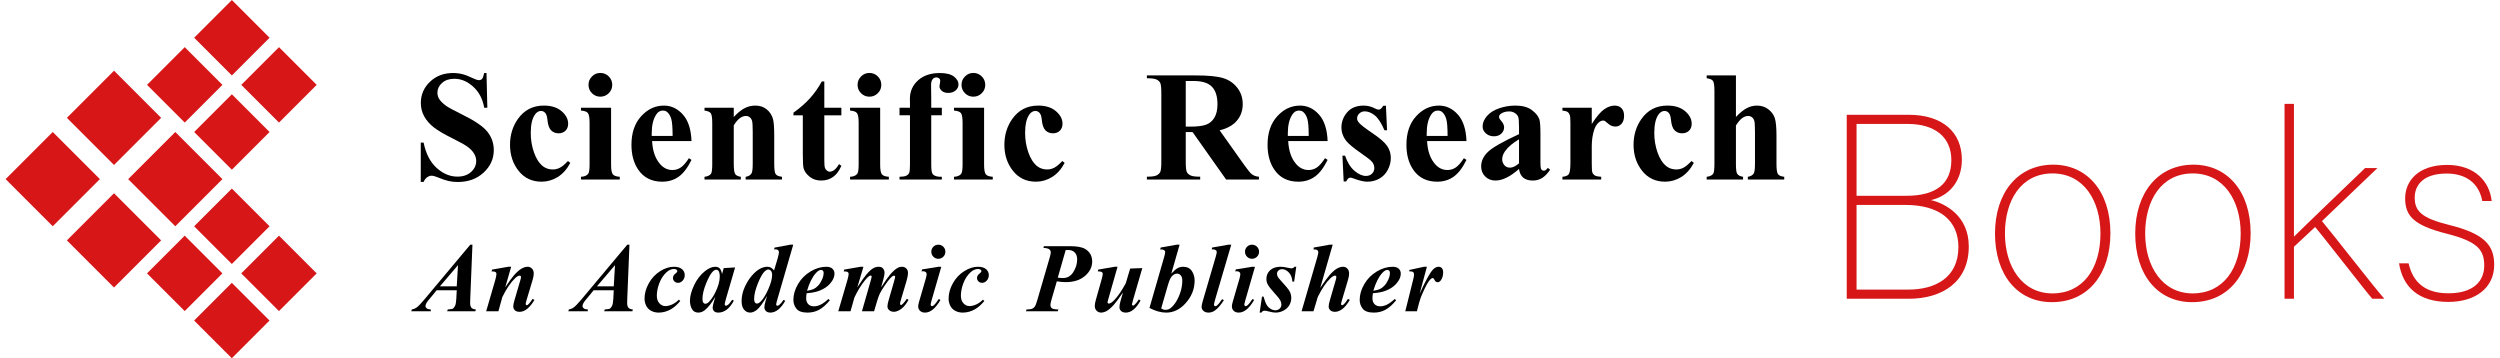 <?xml version="1.0" encoding="iso-8859-1"?>
<!-- Generator: Adobe Illustrator 23.0.0, SVG Export Plug-In . SVG Version: 6.00 Build 0)  -->
<svg version="1.1" id="&#x56FE;&#x5C42;_1" xmlns="http://www.w3.org/2000/svg" xmlns:xlink="http://www.w3.org/1999/xlink" x="0px"
	 y="0px" viewBox="0 0 763 109.337" style="enable-background:new 0 0 763 109.337;" xml:space="preserve">
<g>
	
		<rect x="5.932" y="44.496" transform="matrix(0.707 -0.707 0.707 0.707 -33.94 27.4)" style="fill-rule:evenodd;clip-rule:evenodd;fill:#D71618;" width="20.346" height="20.346"/>
	
		<rect x="24.634" y="25.794" transform="matrix(0.707 -0.707 0.707 0.707 -15.237 35.146)" style="fill-rule:evenodd;clip-rule:evenodd;fill:#D71618;" width="20.345" height="20.345"/>
	
		<rect x="24.634" y="63.198" transform="matrix(0.707 -0.707 0.707 0.707 -41.686 46.1)" style="fill-rule:evenodd;clip-rule:evenodd;fill:#D71618;" width="20.345" height="20.345"/>
	
		<rect x="43.336" y="44.496" transform="matrix(0.707 -0.707 0.707 0.707 -22.984 53.85)" style="fill-rule:evenodd;clip-rule:evenodd;fill:#D71618;" width="20.345" height="20.345"/>
	
		<rect x="48.248" y="17.758" transform="matrix(0.707 -0.707 0.707 0.707 -1.796 47.455)" style="fill-rule:evenodd;clip-rule:evenodd;fill:#D71618;" width="16.276" height="16.276"/>
	
		<rect x="62.634" y="3.371" transform="matrix(0.707 -0.707 0.707 0.707 12.591 53.416)" style="fill-rule:evenodd;clip-rule:evenodd;fill:#D71618;" width="16.276" height="16.276"/>
	
		<rect x="62.634" y="32.144" transform="matrix(0.707 -0.707 0.707 0.707 -7.755 61.842)" style="fill-rule:evenodd;clip-rule:evenodd;fill:#D71618;" width="16.276" height="16.276"/>
	
		<rect x="77.021" y="17.758" transform="matrix(0.707 -0.707 0.707 0.707 6.631 67.8)" style="fill-rule:evenodd;clip-rule:evenodd;fill:#D71618;" width="16.276" height="16.276"/>
	
		<rect x="48.248" y="75.303" transform="matrix(0.707 -0.707 0.707 0.707 -42.486 64.307)" style="fill-rule:evenodd;clip-rule:evenodd;fill:#D71618;" width="16.277" height="16.277"/>
	
		<rect x="62.634" y="60.917" transform="matrix(0.707 -0.707 0.707 0.707 -28.1 70.274)" style="fill-rule:evenodd;clip-rule:evenodd;fill:#D71618;" width="16.276" height="16.276"/>
	
		<rect x="62.634" y="89.689" transform="matrix(0.707 -0.707 0.707 0.707 -48.446 78.699)" style="fill-rule:evenodd;clip-rule:evenodd;fill:#D71618;" width="16.276" height="16.276"/>
	
		<rect x="77.02" y="75.303" transform="matrix(0.707 -0.707 0.707 0.707 -34.059 84.653)" style="fill-rule:evenodd;clip-rule:evenodd;fill:#D71618;" width="16.277" height="16.277"/>
</g>
<g>
	<path d="M148.479,22.288l0.258,10.594h-0.961c-0.453-2.656-1.566-4.793-3.34-6.41s-3.691-2.426-5.754-2.426
		c-1.594,0-2.855,0.426-3.785,1.277s-1.395,1.832-1.395,2.941c0,0.703,0.164,1.328,0.492,1.875c0.453,0.734,1.18,1.461,2.18,2.18
		c0.734,0.516,2.43,1.43,5.086,2.742c3.719,1.828,6.227,3.555,7.523,5.18c1.281,1.625,1.922,3.484,1.922,5.578
		c0,2.656-1.035,4.941-3.105,6.855s-4.699,2.871-7.887,2.871c-1,0-1.945-0.102-2.836-0.305s-2.008-0.586-3.352-1.148
		c-0.75-0.313-1.367-0.469-1.852-0.469c-0.406,0-0.836,0.156-1.289,0.469s-0.82,0.789-1.102,1.43h-0.867v-12h0.867
		c0.688,3.375,2.012,5.949,3.973,7.723s4.074,2.66,6.34,2.66c1.75,0,3.145-0.477,4.184-1.43s1.559-2.063,1.559-3.328
		c0-0.75-0.199-1.477-0.598-2.18s-1.004-1.371-1.816-2.004s-2.25-1.457-4.313-2.473c-2.891-1.422-4.969-2.633-6.234-3.633
		s-2.238-2.117-2.918-3.352s-1.02-2.594-1.02-4.078c0-2.531,0.93-4.688,2.789-6.469s4.203-2.672,7.031-2.672
		c1.031,0,2.031,0.125,3,0.375c0.734,0.188,1.629,0.535,2.684,1.043s1.793,0.762,2.215,0.762c0.406,0,0.727-0.125,0.961-0.375
		s0.453-0.852,0.656-1.805H148.479z"/>
	<path d="M173.328,49.147l0.727,0.563c-1.031,1.938-2.316,3.379-3.855,4.324s-3.176,1.418-4.91,1.418
		c-2.922,0-5.258-1.102-7.008-3.305s-2.625-4.852-2.625-7.945c0-2.984,0.797-5.609,2.391-7.875c1.922-2.734,4.57-4.102,7.945-4.102
		c2.266,0,4.066,0.57,5.402,1.711s2.004,2.414,2.004,3.82c0,0.891-0.27,1.602-0.809,2.133s-1.246,0.797-2.121,0.797
		c-0.922,0-1.684-0.305-2.285-0.914s-0.973-1.695-1.113-3.258c-0.094-0.984-0.32-1.672-0.68-2.063s-0.781-0.586-1.266-0.586
		c-0.75,0-1.391,0.398-1.922,1.195c-0.813,1.203-1.219,3.047-1.219,5.531c0,2.063,0.328,4.035,0.984,5.918s1.555,3.285,2.695,4.207
		c0.859,0.672,1.875,1.008,3.047,1.008c0.766,0,1.492-0.18,2.18-0.539S172.39,50.147,173.328,49.147z"/>
	<path d="M186.504,32.882v17.367c0,1.547,0.18,2.535,0.539,2.965s1.063,0.676,2.109,0.738v0.844h-11.836v-0.844
		c0.969-0.031,1.688-0.313,2.156-0.844c0.313-0.359,0.469-1.313,0.469-2.859V37.452c0-1.547-0.18-2.535-0.539-2.965
		s-1.055-0.676-2.086-0.738v-0.867H186.504z M183.223,22.265c1.016,0,1.875,0.355,2.578,1.066s1.055,1.566,1.055,2.566
		s-0.355,1.852-1.066,2.555s-1.566,1.055-2.566,1.055s-1.852-0.352-2.555-1.055s-1.055-1.555-1.055-2.555s0.352-1.855,1.055-2.566
		S182.223,22.265,183.223,22.265z"/>
	<path d="M211.047,43.054h-12.023c0.141,2.906,0.914,5.203,2.32,6.891c1.078,1.297,2.375,1.945,3.891,1.945
		c0.938,0,1.789-0.262,2.555-0.785s1.586-1.465,2.461-2.824l0.796,0.516c-1.187,2.422-2.5,4.137-3.937,5.145
		s-3.102,1.512-4.992,1.512c-3.25,0-5.711-1.25-7.383-3.75c-1.344-2.016-2.016-4.516-2.016-7.5c0-3.656,0.988-6.566,2.965-8.73
		s4.293-3.246,6.949-3.246c2.219,0,4.145,0.91,5.777,2.73S210.923,39.476,211.047,43.054z M205.282,41.483
		c0-2.516-0.137-4.242-0.41-5.18s-0.699-1.648-1.277-2.133c-0.328-0.281-0.766-0.422-1.313-0.422c-0.813,0-1.477,0.398-1.992,1.195
		c-0.922,1.391-1.383,3.297-1.383,5.719v0.82H205.282z"/>
	<path d="M223.943,32.882v2.836c1.125-1.219,2.203-2.105,3.234-2.66s2.141-0.832,3.328-0.832c1.422,0,2.602,0.395,3.539,1.184
		s1.563,1.77,1.875,2.941c0.25,0.891,0.375,2.602,0.375,5.133v8.531c0,1.688,0.152,2.738,0.457,3.152s0.941,0.676,1.91,0.785v0.844
		h-11.086v-0.844c0.828-0.109,1.422-0.453,1.781-1.031c0.25-0.391,0.375-1.359,0.375-2.906v-9.75c0-1.797-0.07-2.93-0.211-3.398
		s-0.379-0.832-0.715-1.09s-0.707-0.387-1.113-0.387c-1.344,0-2.594,0.961-3.75,2.883v11.742c0,1.641,0.152,2.68,0.457,3.117
		s0.871,0.711,1.699,0.82v0.844h-11.086v-0.844c0.922-0.094,1.578-0.391,1.969-0.891c0.266-0.344,0.398-1.359,0.398-3.047V37.64
		c0-1.656-0.152-2.688-0.457-3.094s-0.941-0.672-1.91-0.797v-0.867H223.943z"/>
	<path d="M251.581,24.866v8.016h5.203v2.32h-5.203v13.523c0,1.266,0.059,2.082,0.176,2.449s0.324,0.664,0.621,0.891
		s0.57,0.34,0.82,0.34c1.016,0,1.977-0.773,2.883-2.32l0.703,0.516c-1.266,3-3.32,4.5-6.164,4.5c-1.391,0-2.566-0.387-3.527-1.16
		s-1.574-1.637-1.84-2.59c-0.156-0.531-0.234-1.969-0.234-4.313V35.202h-2.859v-0.82c1.969-1.391,3.645-2.852,5.027-4.383
		s2.59-3.242,3.621-5.133H251.581z"/>
	<path d="M268.625,32.882v17.367c0,1.547,0.18,2.535,0.539,2.965s1.063,0.676,2.109,0.738v0.844h-11.836v-0.844
		c0.969-0.031,1.688-0.313,2.156-0.844c0.313-0.359,0.469-1.313,0.469-2.859V37.452c0-1.547-0.18-2.535-0.539-2.965
		s-1.055-0.676-2.086-0.738v-0.867H268.625z M265.343,22.265c1.016,0,1.875,0.355,2.578,1.066s1.055,1.566,1.055,2.566
		s-0.355,1.852-1.066,2.555s-1.566,1.055-2.566,1.055s-1.852-0.352-2.555-1.055s-1.055-1.555-1.055-2.555s0.352-1.855,1.055-2.566
		S264.343,22.265,265.343,22.265z"/>
	<path d="M284.215,35.179V50.39c0,1.469,0.156,2.391,0.469,2.766c0.5,0.578,1.422,0.844,2.766,0.797v0.844h-12.914v-0.844
		c0.984-0.016,1.684-0.129,2.098-0.34s0.699-0.504,0.855-0.879s0.234-1.156,0.234-2.344V35.179h-3.188v-2.297h3.188v-1.617
		l-0.023-1.102c0-2.25,0.824-4.125,2.473-5.625s3.879-2.25,6.691-2.25c1.922,0,3.348,0.359,4.277,1.078s1.395,1.516,1.395,2.391
		c0,0.703-0.289,1.313-0.867,1.828s-1.344,0.773-2.297,0.773c-0.813,0-1.457-0.211-1.934-0.633s-0.715-0.891-0.715-1.406
		c0-0.141,0.047-0.43,0.141-0.867c0.063-0.266,0.094-0.516,0.094-0.75c0-0.328-0.094-0.57-0.281-0.727
		c-0.25-0.234-0.555-0.352-0.914-0.352c-0.453,0-0.832,0.188-1.137,0.563s-0.457,0.977-0.457,1.805l0.047,4.102v2.789h3.234v2.297
		H284.215z"/>
	<path d="M300.344,32.882v17.367c0,1.547,0.18,2.535,0.539,2.965s1.063,0.676,2.109,0.738v0.844h-11.835v-0.844
		c0.969-0.031,1.688-0.313,2.156-0.844c0.313-0.359,0.469-1.313,0.469-2.859V37.452c0-1.547-0.18-2.535-0.539-2.965
		s-1.055-0.676-2.086-0.738v-0.867H300.344z M297.063,22.265c1.016,0,1.875,0.355,2.578,1.066s1.055,1.566,1.055,2.566
		s-0.355,1.852-1.066,2.555s-1.566,1.055-2.566,1.055c-1,0-1.851-0.352-2.554-1.055s-1.055-1.555-1.055-2.555
		s0.352-1.855,1.055-2.566S296.063,22.265,297.063,22.265z"/>
	<path d="M324.208,49.147l0.727,0.563c-1.031,1.938-2.316,3.379-3.855,4.324s-3.176,1.418-4.91,1.418
		c-2.922,0-5.258-1.102-7.008-3.305s-2.625-4.852-2.625-7.945c0-2.984,0.797-5.609,2.391-7.875c1.922-2.734,4.57-4.102,7.945-4.102
		c2.266,0,4.066,0.57,5.402,1.711s2.004,2.414,2.004,3.82c0,0.891-0.27,1.602-0.809,2.133s-1.246,0.797-2.121,0.797
		c-0.922,0-1.684-0.305-2.285-0.914s-0.973-1.695-1.113-3.258c-0.094-0.984-0.32-1.672-0.68-2.063s-0.781-0.586-1.266-0.586
		c-0.75,0-1.391,0.398-1.922,1.195c-0.813,1.203-1.219,3.047-1.219,5.531c0,2.063,0.328,4.035,0.984,5.918s1.555,3.285,2.695,4.207
		c0.859,0.672,1.875,1.008,3.047,1.008c0.766,0,1.492-0.18,2.18-0.539S323.271,50.147,324.208,49.147z"/>
	<path d="M361.891,40.312v8.906c0,1.719,0.105,2.801,0.316,3.246s0.582,0.801,1.113,1.066s1.523,0.398,2.977,0.398v0.867h-16.266
		v-0.867c1.469,0,2.465-0.137,2.988-0.41s0.891-0.629,1.102-1.066s0.316-1.516,0.316-3.234V28.593c0-1.719-0.105-2.801-0.316-3.246
		s-0.582-0.801-1.113-1.066s-1.523-0.398-2.977-0.398v-0.867h14.766c3.844,0,6.656,0.266,8.438,0.797s3.234,1.512,4.359,2.941
		s1.688,3.105,1.688,5.027c0,2.344-0.844,4.281-2.531,5.813c-1.078,0.969-2.586,1.695-4.523,2.18l7.641,10.758
		c1,1.391,1.711,2.258,2.133,2.602c0.641,0.484,1.383,0.75,2.227,0.797v0.867h-10.008l-10.242-14.484H361.891z M361.891,24.726
		v13.922h1.336c2.172,0,3.797-0.199,4.875-0.598s1.926-1.117,2.543-2.156s0.926-2.395,0.926-4.066c0-2.422-0.566-4.211-1.699-5.367
		s-2.957-1.734-5.473-1.734H361.891z"/>
	<path d="M405.185,43.054h-12.023c0.141,2.906,0.914,5.203,2.32,6.891c1.078,1.297,2.375,1.945,3.891,1.945
		c0.938,0,1.789-0.262,2.555-0.785s1.586-1.465,2.461-2.824l0.797,0.516c-1.188,2.422-2.5,4.137-3.938,5.145
		s-3.102,1.512-4.992,1.512c-3.25,0-5.711-1.25-7.383-3.75c-1.344-2.016-2.016-4.516-2.016-7.5c0-3.656,0.988-6.566,2.965-8.73
		s4.293-3.246,6.949-3.246c2.219,0,4.145,0.91,5.777,2.73S405.06,39.476,405.185,43.054z M399.419,41.483
		c0-2.516-0.137-4.242-0.41-5.18s-0.699-1.648-1.277-2.133c-0.328-0.281-0.766-0.422-1.313-0.422c-0.813,0-1.477,0.398-1.992,1.195
		c-0.922,1.391-1.383,3.297-1.383,5.719v0.82H399.419z"/>
	<path d="M422.979,32.272l0.352,7.477h-0.797c-0.953-2.219-1.941-3.734-2.965-4.547s-2.043-1.219-3.059-1.219
		c-0.641,0-1.188,0.215-1.641,0.645s-0.68,0.926-0.68,1.488c0,0.422,0.156,0.828,0.469,1.219c0.5,0.641,1.898,1.738,4.195,3.293
		s3.809,2.875,4.535,3.961s1.09,2.301,1.09,3.645c0,1.219-0.305,2.414-0.914,3.586s-1.469,2.07-2.578,2.695s-2.336,0.938-3.68,0.938
		c-1.047,0-2.445-0.328-4.195-0.984c-0.469-0.172-0.789-0.258-0.961-0.258c-0.516,0-0.945,0.391-1.289,1.172h-0.773l-0.375-7.875
		h0.797c0.703,2.063,1.668,3.609,2.895,4.641s2.387,1.547,3.48,1.547c0.75,0,1.363-0.23,1.84-0.691s0.715-1.02,0.715-1.676
		c0-0.75-0.234-1.398-0.703-1.945s-1.516-1.375-3.141-2.484c-2.391-1.656-3.938-2.922-4.641-3.797
		c-1.031-1.281-1.547-2.695-1.547-4.242c0-1.688,0.582-3.215,1.746-4.582s2.848-2.051,5.051-2.051c1.188,0,2.336,0.289,3.445,0.867
		c0.422,0.234,0.766,0.352,1.031,0.352c0.281,0,0.508-0.059,0.68-0.176s0.445-0.449,0.82-0.996H422.979z"/>
	<path d="M447.569,43.054h-12.023c0.141,2.906,0.914,5.203,2.32,6.891c1.078,1.297,2.375,1.945,3.891,1.945
		c0.938,0,1.789-0.262,2.555-0.785s1.586-1.465,2.461-2.824l0.797,0.516c-1.188,2.422-2.5,4.137-3.938,5.145
		s-3.102,1.512-4.992,1.512c-3.25,0-5.711-1.25-7.383-3.75c-1.344-2.016-2.016-4.516-2.016-7.5c0-3.656,0.988-6.566,2.965-8.73
		s4.293-3.246,6.949-3.246c2.219,0,4.145,0.91,5.777,2.73S447.444,39.476,447.569,43.054z M441.804,41.483
		c0-2.516-0.137-4.242-0.41-5.18s-0.699-1.648-1.277-2.133c-0.328-0.281-0.766-0.422-1.313-0.422c-0.813,0-1.477,0.398-1.992,1.195
		c-0.922,1.391-1.383,3.297-1.383,5.719v0.82H441.804z"/>
	<path d="M463.605,51.562c-2.672,2.359-5.07,3.539-7.195,3.539c-1.25,0-2.289-0.41-3.117-1.23s-1.242-1.848-1.242-3.082
		c0-1.672,0.719-3.176,2.156-4.512s4.57-3.113,9.398-5.332v-2.203c0-1.656-0.09-2.699-0.27-3.129s-0.52-0.805-1.02-1.125
		s-1.063-0.48-1.688-0.48c-1.016,0-1.852,0.227-2.508,0.68c-0.406,0.281-0.609,0.609-0.609,0.984c0,0.328,0.219,0.734,0.656,1.219
		c0.594,0.672,0.891,1.32,0.891,1.945c0,0.766-0.285,1.418-0.855,1.957s-1.316,0.809-2.238,0.809c-0.984,0-1.809-0.297-2.473-0.891
		s-0.996-1.289-0.996-2.086c0-1.125,0.445-2.199,1.336-3.223s2.133-1.809,3.727-2.355s3.25-0.82,4.969-0.82
		c2.078,0,3.723,0.441,4.934,1.324s1.996,1.84,2.355,2.871c0.219,0.656,0.328,2.164,0.328,4.523v8.508c0,1,0.039,1.629,0.117,1.887
		s0.195,0.449,0.352,0.574s0.336,0.188,0.539,0.188c0.406,0,0.82-0.289,1.242-0.867l0.703,0.563c-0.781,1.156-1.59,1.996-2.426,2.52
		s-1.785,0.785-2.848,0.785c-1.25,0-2.227-0.293-2.93-0.879S463.762,52.749,463.605,51.562z M463.605,49.851v-7.336
		c-1.891,1.109-3.297,2.297-4.219,3.563c-0.609,0.844-0.914,1.695-0.914,2.555c0,0.719,0.258,1.352,0.773,1.898
		c0.391,0.422,0.938,0.633,1.641,0.633C461.668,51.163,462.574,50.726,463.605,49.851z"/>
	<path d="M485.805,32.882v4.969c1.453-2.266,2.727-3.77,3.82-4.512s2.148-1.113,3.164-1.113c0.875,0,1.574,0.27,2.098,0.809
		s0.785,1.301,0.785,2.285c0,1.047-0.254,1.859-0.762,2.438s-1.121,0.867-1.84,0.867c-0.828,0-1.547-0.266-2.156-0.797
		s-0.969-0.828-1.078-0.891c-0.156-0.094-0.336-0.141-0.539-0.141c-0.453,0-0.883,0.172-1.289,0.516
		c-0.641,0.531-1.125,1.289-1.453,2.273c-0.5,1.516-0.75,3.188-0.75,5.016v5.039l0.023,1.313c0,0.891,0.055,1.461,0.164,1.711
		c0.188,0.422,0.465,0.73,0.832,0.926s0.988,0.316,1.863,0.363v0.844h-11.836v-0.844c0.953-0.078,1.598-0.34,1.934-0.785
		s0.504-1.621,0.504-3.527V37.522c0-1.25-0.063-2.047-0.188-2.391c-0.156-0.438-0.383-0.758-0.68-0.961s-0.82-0.344-1.57-0.422
		v-0.867H485.805z"/>
	<path d="M516.231,49.147l0.727,0.563c-1.031,1.938-2.316,3.379-3.855,4.324s-3.176,1.418-4.91,1.418
		c-2.922,0-5.258-1.102-7.008-3.305s-2.625-4.852-2.625-7.945c0-2.984,0.797-5.609,2.391-7.875c1.922-2.734,4.57-4.102,7.945-4.102
		c2.266,0,4.066,0.57,5.402,1.711s2.004,2.414,2.004,3.82c0,0.891-0.27,1.602-0.809,2.133s-1.246,0.797-2.121,0.797
		c-0.922,0-1.684-0.305-2.285-0.914s-0.973-1.695-1.113-3.258c-0.094-0.984-0.32-1.672-0.68-2.063s-0.781-0.586-1.266-0.586
		c-0.75,0-1.391,0.398-1.922,1.195c-0.813,1.203-1.219,3.047-1.219,5.531c0,2.063,0.328,4.035,0.984,5.918s1.555,3.285,2.695,4.207
		c0.859,0.672,1.875,1.008,3.047,1.008c0.766,0,1.492-0.18,2.18-0.539S515.294,50.147,516.231,49.147z"/>
	<path d="M529.807,23.015v12.68c1.203-1.266,2.305-2.16,3.305-2.684s2.039-0.785,3.117-0.785c1.375,0,2.551,0.391,3.527,1.172
		s1.625,1.699,1.945,2.754s0.48,2.832,0.48,5.332v8.555c0,1.672,0.156,2.715,0.469,3.129s0.945,0.676,1.898,0.785v0.844h-11.109
		v-0.844c0.781-0.109,1.367-0.422,1.758-0.938c0.281-0.406,0.422-1.398,0.422-2.977v-9.773c0-1.813-0.07-2.949-0.211-3.41
		s-0.379-0.82-0.715-1.078s-0.715-0.387-1.137-0.387c-0.625,0-1.234,0.215-1.828,0.645s-1.234,1.184-1.922,2.262v11.742
		c0,1.563,0.117,2.539,0.352,2.93c0.297,0.531,0.906,0.859,1.828,0.984v0.844h-11.109v-0.844c0.922-0.094,1.578-0.391,1.969-0.891
		c0.266-0.344,0.398-1.352,0.398-3.023V27.772c0-1.656-0.152-2.688-0.457-3.094s-0.941-0.672-1.91-0.797v-0.867H529.807z"/>
</g>
<g>
	<path d="M139.399,88.594h-6.152l-1.23,1.523l-1.406,1.685c-0.273,0.361-0.474,0.688-0.601,0.981
		c-0.098,0.225-0.146,0.449-0.146,0.674c0,0.234,0.125,0.452,0.374,0.651c0.249,0.201,0.662,0.315,1.238,0.345v0.542h-5.933
		l0.146-0.542c0.527-0.088,0.996-0.273,1.406-0.557c0.547-0.391,1.333-1.196,2.358-2.417l14.077-16.802h0.659l-0.659,16.26
		c-0.029,0.85-0.044,1.362-0.044,1.538c0,0.664,0.134,1.147,0.403,1.45s0.715,0.479,1.34,0.527l-0.146,0.542h-8.599l0.161-0.542
		c0.85-0.078,1.338-0.146,1.465-0.205c0.273-0.137,0.522-0.422,0.747-0.856s0.361-1.189,0.41-2.264L139.399,88.594z M139.399,87.393
		l0.381-6.475l-5.522,6.475H139.399z"/>
	<path d="M156.014,81.416l-1.816,6.284c1.221-1.836,2.134-3.091,2.739-3.765c0.889-0.977,1.655-1.641,2.3-1.992
		s1.25-0.527,1.816-0.527c0.508,0,0.942,0.188,1.304,0.563c0.361,0.377,0.542,0.867,0.542,1.473c0,0.547-0.117,1.211-0.352,1.992
		l-1.875,6.255c-0.156,0.547-0.234,0.903-0.234,1.069c0,0.098,0.037,0.186,0.11,0.264s0.149,0.117,0.227,0.117
		c0.098,0,0.2-0.039,0.308-0.117c0.342-0.283,0.688-0.684,1.04-1.201c0.088-0.137,0.229-0.342,0.425-0.615l0.557,0.337
		c-1.436,2.412-2.944,3.618-4.526,3.618c-0.605,0-1.079-0.156-1.421-0.469s-0.513-0.703-0.513-1.172c0-0.41,0.117-1.021,0.352-1.831
		l1.831-6.255c0.127-0.41,0.19-0.713,0.19-0.908c0-0.107-0.044-0.202-0.132-0.285s-0.19-0.125-0.308-0.125
		c-0.371,0-0.82,0.254-1.348,0.762c-1.348,1.289-2.651,3.208-3.911,5.757l-1.201,4.351h-3.735l2.739-9.404
		c0.264-0.928,0.396-1.587,0.396-1.978c0-0.166-0.039-0.305-0.117-0.417s-0.205-0.2-0.381-0.264s-0.508-0.096-0.996-0.096
		l0.161-0.557l4.937-0.864H156.014z"/>
	<path d="M187.319,88.594h-6.152l-1.23,1.523l-1.406,1.685c-0.273,0.361-0.474,0.688-0.601,0.981
		c-0.098,0.225-0.146,0.449-0.146,0.674c0,0.234,0.125,0.452,0.374,0.651c0.249,0.201,0.662,0.315,1.238,0.345v0.542h-5.933
		l0.146-0.542c0.527-0.088,0.996-0.273,1.406-0.557c0.547-0.391,1.333-1.196,2.358-2.417l14.077-16.802h0.659l-0.659,16.26
		c-0.029,0.85-0.044,1.362-0.044,1.538c0,0.664,0.134,1.147,0.403,1.45s0.715,0.479,1.34,0.527l-0.146,0.542h-8.599l0.161-0.542
		c0.85-0.078,1.338-0.146,1.465-0.205c0.273-0.137,0.522-0.422,0.747-0.856s0.361-1.189,0.41-2.264L187.319,88.594z M187.319,87.393
		l0.381-6.475l-5.522,6.475H187.319z"/>
	<path d="M207.185,91.465l0.439,0.396c-0.947,1.133-1.88,1.963-2.798,2.49c-1.221,0.703-2.485,1.055-3.794,1.055
		c-0.879,0-1.658-0.188-2.336-0.564c-0.679-0.375-1.179-0.902-1.501-1.582c-0.322-0.678-0.483-1.374-0.483-2.087
		c0-1.602,0.435-3.176,1.304-4.724s2.017-2.773,3.442-3.678c1.426-0.902,2.827-1.354,4.204-1.354c1.104,0,1.934,0.244,2.49,0.732
		s0.835,1.094,0.835,1.816c0,0.654-0.21,1.211-0.63,1.67s-0.889,0.688-1.406,0.688c-0.449,0-0.823-0.146-1.121-0.439
		s-0.447-0.64-0.447-1.04c0-0.527,0.264-0.986,0.791-1.377c0.361-0.273,0.542-0.513,0.542-0.718c0-0.176-0.073-0.317-0.22-0.425
		c-0.195-0.156-0.449-0.234-0.762-0.234c-0.82,0-1.592,0.332-2.314,0.996c-0.957,0.879-1.689,1.992-2.197,3.34
		s-0.762,2.627-0.762,3.838c0,0.957,0.259,1.722,0.776,2.292c0.518,0.572,1.133,0.857,1.846,0.857c0.625,0,1.301-0.161,2.029-0.483
		S206.531,92.119,207.185,91.465z"/>
	<path d="M224.356,81.621l-2.842,9.741l-0.293,1.187c-0.029,0.146-0.044,0.254-0.044,0.322c0,0.117,0.042,0.22,0.125,0.308
		s0.168,0.132,0.256,0.132c0.205,0,0.488-0.156,0.85-0.469c0.146-0.127,0.498-0.576,1.055-1.348l0.513,0.264
		c-0.693,1.27-1.433,2.195-2.219,2.776c-0.786,0.58-1.633,0.871-2.542,0.871c-0.557,0-0.981-0.145-1.274-0.432
		c-0.293-0.288-0.439-0.652-0.439-1.092c0-0.381,0.156-1.089,0.469-2.124l0.352-1.187c-1.133,1.943-2.222,3.32-3.267,4.131
		c-0.605,0.469-1.25,0.703-1.934,0.703c-0.898,0-1.548-0.369-1.948-1.105c-0.4-0.737-0.601-1.57-0.601-2.498
		c0-1.377,0.42-2.956,1.26-4.738s1.943-3.216,3.311-4.3c1.123-0.898,2.178-1.348,3.164-1.348c0.547,0,0.986,0.159,1.318,0.476
		c0.332,0.318,0.576,0.896,0.732,1.736l0.527-1.802L224.356,81.621z M219.668,84.404c0-0.791-0.122-1.362-0.366-1.714
		c-0.176-0.244-0.415-0.366-0.718-0.366s-0.615,0.146-0.938,0.439c-0.654,0.605-1.36,1.834-2.117,3.685s-1.135,3.449-1.135,4.797
		c0,0.518,0.085,0.892,0.256,1.121s0.359,0.344,0.564,0.344c0.439,0,0.884-0.254,1.333-0.762c0.645-0.723,1.226-1.606,1.743-2.651
		C219.209,87.461,219.668,85.83,219.668,84.404z"/>
	<path d="M242.098,74.678l-4.761,16.392c-0.303,1.025-0.454,1.646-0.454,1.86c0,0.107,0.039,0.2,0.117,0.278
		s0.161,0.117,0.249,0.117c0.166,0,0.356-0.083,0.571-0.249c0.361-0.273,0.801-0.791,1.318-1.553l0.527,0.278
		c-1.377,2.402-2.891,3.604-4.541,3.604c-0.586,0-1.038-0.154-1.355-0.461c-0.317-0.309-0.476-0.701-0.476-1.18
		c0-0.459,0.127-1.113,0.381-1.963l0.439-1.494c-1.221,2.158-2.28,3.594-3.179,4.307c-0.684,0.527-1.348,0.791-1.992,0.791
		c-0.732,0-1.35-0.298-1.853-0.894s-0.754-1.465-0.754-2.607c0-1.455,0.322-2.891,0.967-4.307s1.389-2.598,2.234-3.545
		s1.65-1.623,2.417-2.028s1.521-0.608,2.263-0.608c0.381,0,0.72,0.078,1.018,0.234s0.637,0.449,1.018,0.879l1.084-3.647
		c0.264-0.898,0.396-1.543,0.396-1.934c0-0.234-0.088-0.435-0.264-0.601s-0.41-0.249-0.703-0.249c-0.137,0-0.308,0.015-0.513,0.044
		l0.146-0.571l4.819-0.894H242.098z M235.653,83.965c0-0.596-0.117-1.03-0.352-1.304s-0.508-0.41-0.82-0.41
		s-0.649,0.161-1.011,0.483c-0.693,0.625-1.418,1.882-2.175,3.772c-0.757,1.889-1.135,3.479-1.135,4.768
		c0,0.469,0.083,0.815,0.249,1.04s0.352,0.337,0.557,0.337c0.342,0,0.684-0.156,1.025-0.469c0.83-0.742,1.648-2.019,2.454-3.83
		S235.653,85.078,235.653,83.965z"/>
	<path d="M246.173,89.502c-0.088,0.635-0.132,1.157-0.132,1.567c0,0.732,0.212,1.318,0.637,1.758s0.994,0.659,1.707,0.659
		c0.684,0,1.37-0.166,2.058-0.498s1.487-0.913,2.395-1.743l0.439,0.396c-1.123,1.357-2.217,2.324-3.281,2.9s-2.241,0.864-3.53,0.864
		c-1.631,0-2.759-0.391-3.384-1.172s-0.938-1.685-0.938-2.71c0-1.602,0.466-3.203,1.399-4.805s2.202-2.886,3.809-3.853
		s3.22-1.45,4.841-1.45c0.82,0,1.44,0.195,1.86,0.586s0.63,0.884,0.63,1.479c0,0.713-0.205,1.406-0.615,2.08
		c-0.566,0.918-1.279,1.658-2.139,2.219c-0.859,0.563-1.821,0.989-2.886,1.282C248.332,89.258,247.375,89.404,246.173,89.502z
		 M246.305,88.74c0.859-0.127,1.526-0.3,2-0.521c0.474-0.219,0.938-0.57,1.392-1.055c0.454-0.482,0.847-1.093,1.179-1.83
		s0.498-1.429,0.498-2.073c0-0.273-0.076-0.488-0.227-0.645s-0.344-0.234-0.579-0.234c-0.469,0-0.996,0.327-1.582,0.981
		C247.912,84.556,247.018,86.348,246.305,88.74z"/>
	<path d="M263.521,81.416l-1.875,6.299c1.26-1.934,2.178-3.237,2.754-3.911c0.85-0.986,1.549-1.631,2.102-1.934
		c0.551-0.303,1.105-0.454,1.662-0.454c0.635,0,1.094,0.19,1.377,0.571s0.426,0.801,0.426,1.26c0,0.479-0.133,1.182-0.396,2.109
		l-0.658,2.358c1.27-1.953,2.182-3.252,2.738-3.896c0.859-0.996,1.607-1.67,2.242-2.021c0.439-0.254,0.908-0.381,1.406-0.381
		c0.518,0,0.949,0.174,1.297,0.521c0.346,0.347,0.52,0.798,0.52,1.354c0,0.625-0.146,1.436-0.439,2.432l-1.627,5.464
		c-0.244,0.811-0.365,1.333-0.365,1.567c0,0.078,0.031,0.151,0.096,0.22c0.063,0.068,0.133,0.103,0.211,0.103
		c0.107,0,0.201-0.034,0.279-0.103c0.352-0.283,0.723-0.698,1.113-1.245c0.088-0.117,0.219-0.298,0.395-0.542l0.498,0.322
		c-0.674,1.26-1.412,2.183-2.219,2.769c-0.805,0.586-1.551,0.879-2.234,0.879c-0.596,0-1.074-0.163-1.436-0.491
		c-0.361-0.326-0.541-0.71-0.541-1.149c0-0.42,0.121-1.055,0.365-1.904l1.656-5.713c0.225-0.791,0.336-1.284,0.336-1.479
		c0-0.068-0.033-0.134-0.102-0.197s-0.137-0.096-0.205-0.096c-0.127,0-0.254,0.029-0.381,0.088
		c-0.186,0.098-0.473,0.352-0.857,0.762c-0.387,0.41-0.939,1.146-1.662,2.205s-1.223,1.887-1.502,2.482
		c-0.277,0.596-0.555,1.367-0.828,2.314l-0.893,3.018h-3.707l2.74-9.565c0.146-0.518,0.219-0.874,0.219-1.069
		c0-0.068-0.031-0.132-0.094-0.19c-0.064-0.059-0.131-0.088-0.199-0.088c-0.361,0-0.932,0.474-1.713,1.421
		c-1.192,1.465-2.276,3.228-3.252,5.288l-1.187,4.204h-3.735l2.754-9.419c0.273-0.928,0.41-1.587,0.41-1.978
		c0-0.156-0.039-0.29-0.117-0.402s-0.205-0.2-0.381-0.264s-0.513-0.096-1.011-0.096l0.146-0.557l4.995-0.864H263.521z"/>
	<path d="M287.282,81.416l-3.003,10.415c-0.166,0.596-0.249,0.986-0.249,1.172c0,0.107,0.044,0.208,0.132,0.301
		s0.181,0.139,0.278,0.139c0.166,0,0.332-0.073,0.498-0.22c0.439-0.361,0.967-1.016,1.582-1.963l0.498,0.293
		c-1.475,2.568-3.042,3.853-4.702,3.853c-0.635,0-1.141-0.179-1.517-0.535c-0.376-0.355-0.563-0.808-0.563-1.354
		c0-0.361,0.083-0.82,0.249-1.377l2.036-7.002c0.195-0.674,0.293-1.182,0.293-1.523c0-0.215-0.093-0.405-0.278-0.571
		s-0.439-0.249-0.762-0.249c-0.146,0-0.322,0.005-0.527,0.015l0.19-0.586l4.966-0.806H287.282z M286.374,74.678
		c0.605,0,1.115,0.21,1.531,0.63c0.414,0.42,0.622,0.928,0.622,1.523s-0.21,1.104-0.63,1.523s-0.928,0.63-1.523,0.63
		c-0.586,0-1.089-0.21-1.509-0.63s-0.63-0.928-0.63-1.523s0.207-1.104,0.623-1.523C285.272,74.888,285.778,74.678,286.374,74.678z"
		/>
	<path d="M299.985,91.465l0.439,0.396c-0.947,1.133-1.88,1.963-2.798,2.49c-1.221,0.703-2.485,1.055-3.794,1.055
		c-0.879,0-1.658-0.188-2.337-0.564c-0.679-0.375-1.179-0.902-1.501-1.582c-0.322-0.678-0.483-1.374-0.483-2.087
		c0-1.602,0.435-3.176,1.304-4.724s2.017-2.773,3.442-3.678c1.426-0.902,2.827-1.354,4.204-1.354c1.104,0,1.934,0.244,2.49,0.732
		s0.835,1.094,0.835,1.816c0,0.654-0.21,1.211-0.63,1.67s-0.889,0.688-1.406,0.688c-0.449,0-0.823-0.146-1.12-0.439
		c-0.299-0.293-0.447-0.64-0.447-1.04c0-0.527,0.264-0.986,0.791-1.377c0.361-0.273,0.542-0.513,0.542-0.718
		c0-0.176-0.073-0.317-0.22-0.425c-0.195-0.156-0.449-0.234-0.762-0.234c-0.82,0-1.592,0.332-2.314,0.996
		c-0.957,0.879-1.689,1.992-2.197,3.34s-0.762,2.627-0.762,3.838c0,0.957,0.259,1.722,0.776,2.292
		c0.518,0.572,1.133,0.857,1.846,0.857c0.625,0,1.301-0.161,2.028-0.483S299.331,92.119,299.985,91.465z"/>
	<path d="M322.539,85.869l-1.611,5.537c-0.225,0.781-0.337,1.333-0.337,1.655c0,0.449,0.146,0.789,0.439,1.018
		c0.293,0.23,0.957,0.354,1.992,0.374l-0.19,0.542h-9.697l0.161-0.542c0.82-0.01,1.401-0.09,1.743-0.241s0.625-0.398,0.85-0.74
		c0.166-0.225,0.415-0.913,0.747-2.065l3.677-12.612c0.254-0.84,0.381-1.44,0.381-1.802s-0.161-0.667-0.483-0.915
		c-0.322-0.25-0.908-0.384-1.758-0.403l0.161-0.542h7.866c2.158,0,3.711,0.273,4.658,0.82c1.465,0.859,2.197,2.148,2.197,3.867
		c0,1.66-0.73,3.123-2.189,4.387c-1.461,1.266-3.426,1.897-5.896,1.897C324.507,86.104,323.604,86.025,322.539,85.869z
		 M322.832,84.741c0.635,0.078,1.162,0.117,1.582,0.117c1.348,0,2.407-0.615,3.179-1.846s1.157-2.515,1.157-3.853
		c0-0.908-0.249-1.613-0.747-2.116s-1.187-0.755-2.065-0.755c-0.186,0-0.415,0.01-0.688,0.029L322.832,84.741z"/>
	<path d="M341.072,81.416l-2.842,9.961c-0.137,0.459-0.205,0.776-0.205,0.952c0,0.088,0.034,0.156,0.103,0.205
		c0.078,0.078,0.171,0.117,0.278,0.117c0.449,0,1.05-0.4,1.802-1.201c1.074-1.162,2.202-2.832,3.384-5.01l1.333-4.482l3.706-0.132
		l-2.813,9.668c-0.234,0.82-0.352,1.289-0.352,1.406c0,0.078,0.037,0.159,0.109,0.241c0.074,0.084,0.149,0.125,0.228,0.125
		c0.137,0,0.269-0.059,0.396-0.176c0.352-0.283,0.815-0.854,1.392-1.714l0.498,0.352c-1.357,2.451-2.852,3.677-4.482,3.677
		c-0.605,0-1.082-0.154-1.429-0.461c-0.347-0.309-0.52-0.711-0.52-1.209c0-0.527,0.122-1.196,0.366-2.007l0.718-2.476
		c-1.27,1.846-2.192,3.091-2.769,3.735c-0.879,0.967-1.618,1.611-2.22,1.934c-0.6,0.322-1.174,0.483-1.721,0.483
		c-0.518,0-0.965-0.19-1.34-0.571c-0.377-0.381-0.564-0.864-0.564-1.45c0-0.498,0.122-1.167,0.366-2.007l1.655-5.859
		c0.273-0.957,0.41-1.602,0.41-1.934c0-0.146-0.039-0.275-0.117-0.388s-0.208-0.2-0.389-0.264s-0.515-0.096-1.003-0.096l0.146-0.557
		l4.995-0.864H341.072z"/>
	<path d="M360.016,74.678l-2.534,8.833c0.771-0.84,1.416-1.398,1.934-1.678c0.518-0.277,1.079-0.417,1.685-0.417
		c1.172,0,2.048,0.423,2.63,1.267c0.58,0.846,0.871,1.819,0.871,2.923c0,2.637-0.957,4.99-2.871,7.061
		c-1.699,1.826-3.633,2.739-5.801,2.739c-1.611,0-3.315-0.474-5.112-1.421l4.482-15.542c0.215-0.732,0.322-1.235,0.322-1.509
		c0-0.234-0.098-0.42-0.293-0.557c-0.273-0.195-0.688-0.278-1.245-0.249l0.161-0.586l4.893-0.864H360.016z M354.391,94.131
		c0.459,0.293,0.874,0.439,1.245,0.439c0.518,0,0.952-0.103,1.304-0.308c0.557-0.332,1.14-0.933,1.751-1.802
		c0.609-0.869,1.12-1.919,1.53-3.149s0.615-2.456,0.615-3.677c0-0.693-0.156-1.221-0.469-1.582s-0.674-0.542-1.084-0.542
		c-0.684,0-1.279,0.332-1.787,0.996c-0.342,0.43-0.713,1.343-1.113,2.739L354.391,94.131z"/>
	<path d="M375.78,74.678l-4.849,16.494c-0.283,0.977-0.425,1.587-0.425,1.831c0,0.127,0.041,0.234,0.125,0.322
		c0.082,0.088,0.173,0.132,0.271,0.132c0.176,0,0.342-0.068,0.498-0.205c0.469-0.381,0.991-1.025,1.567-1.934l0.571,0.264
		c-0.928,1.484-1.841,2.544-2.739,3.179c-0.615,0.43-1.27,0.645-1.963,0.645c-0.645,0-1.157-0.174-1.538-0.52
		c-0.381-0.347-0.571-0.765-0.571-1.253c0-0.361,0.117-0.942,0.352-1.743l3.955-13.506c0.215-0.742,0.322-1.235,0.322-1.479
		c0-0.234-0.103-0.42-0.308-0.557c-0.273-0.195-0.688-0.278-1.245-0.249l0.161-0.557l4.937-0.864H375.78z"/>
	<path d="M383.02,81.416l-3.003,10.415c-0.166,0.596-0.249,0.986-0.249,1.172c0,0.107,0.044,0.208,0.132,0.301
		s0.181,0.139,0.278,0.139c0.166,0,0.332-0.073,0.498-0.22c0.439-0.361,0.967-1.016,1.582-1.963l0.498,0.293
		c-1.475,2.568-3.042,3.853-4.702,3.853c-0.635,0-1.141-0.179-1.517-0.535c-0.376-0.355-0.563-0.808-0.563-1.354
		c0-0.361,0.083-0.82,0.249-1.377l2.036-7.002c0.195-0.674,0.293-1.182,0.293-1.523c0-0.215-0.093-0.405-0.278-0.571
		s-0.439-0.249-0.762-0.249c-0.146,0-0.322,0.005-0.527,0.015l0.19-0.586l4.966-0.806H383.02z M382.111,74.678
		c0.605,0,1.115,0.21,1.531,0.63c0.414,0.42,0.622,0.928,0.622,1.523s-0.21,1.104-0.63,1.523s-0.928,0.63-1.523,0.63
		c-0.586,0-1.089-0.21-1.509-0.63s-0.63-0.928-0.63-1.523s0.207-1.104,0.623-1.523C381.01,74.888,381.516,74.678,382.111,74.678z"/>
	<path d="M395.62,81.416l-0.645,4.526h-0.542c-0.078-1.172-0.438-2.095-1.077-2.769s-1.325-1.011-2.058-1.011
		c-0.449,0-0.82,0.132-1.113,0.396s-0.439,0.581-0.439,0.952c0,0.313,0.063,0.605,0.19,0.879s0.41,0.645,0.85,1.113
		c1.543,1.66,2.48,2.803,2.813,3.428s0.498,1.294,0.498,2.007c0,0.771-0.195,1.501-0.586,2.19c-0.391,0.688-0.975,1.24-1.75,1.654
		c-0.777,0.415-1.585,0.623-2.425,0.623c-0.566,0-1.265-0.112-2.095-0.337c-0.547-0.156-0.957-0.234-1.23-0.234
		c-0.244,0-0.435,0.036-0.571,0.11c-0.137,0.072-0.288,0.227-0.454,0.461h-0.542l0.718-4.878h0.469
		c0.342,1.182,0.661,2.024,0.959,2.526c0.298,0.504,0.696,0.904,1.194,1.201c0.498,0.299,0.977,0.447,1.436,0.447
		c0.537,0,0.981-0.168,1.333-0.506c0.352-0.336,0.527-0.739,0.527-1.208c0-0.459-0.115-0.903-0.344-1.333
		c-0.23-0.43-0.76-1.099-1.59-2.007c-1.143-1.24-1.895-2.197-2.256-2.871c-0.254-0.488-0.381-1.045-0.381-1.67
		c0-1.055,0.383-1.934,1.15-2.637c0.766-0.703,1.843-1.055,3.229-1.055c0.605,0,1.348,0.107,2.227,0.322
		c0.439,0.107,0.791,0.161,1.055,0.161c0.381,0,0.688-0.161,0.923-0.483H395.62z"/>
	<path d="M406.741,74.678l-3.809,13.198c1.318-1.943,2.275-3.257,2.871-3.94c0.889-0.986,1.652-1.652,2.292-1.999
		s1.253-0.521,1.839-0.521c0.498,0,0.925,0.188,1.282,0.563c0.355,0.377,0.534,0.877,0.534,1.502c0,0.527-0.117,1.187-0.352,1.978
		l-1.86,6.24c-0.166,0.547-0.249,0.913-0.249,1.099c0,0.088,0.034,0.168,0.103,0.242c0.068,0.072,0.146,0.109,0.234,0.109
		c0.117,0,0.234-0.049,0.352-0.146c0.313-0.244,0.645-0.635,0.996-1.172c0.088-0.137,0.229-0.342,0.425-0.615l0.571,0.322
		c-0.84,1.387-1.636,2.339-2.388,2.856s-1.465,0.776-2.139,0.776c-0.605,0-1.079-0.156-1.421-0.469s-0.513-0.703-0.513-1.172
		c0-0.43,0.117-1.04,0.352-1.831l1.816-6.24c0.117-0.43,0.176-0.742,0.176-0.938c0-0.107-0.042-0.202-0.124-0.286
		c-0.084-0.082-0.179-0.124-0.286-0.124c-0.352,0-0.835,0.293-1.45,0.879c-1.27,1.201-2.539,3.086-3.809,5.654l-1.304,4.351h-3.633
		l4.805-16.553c0.195-0.703,0.293-1.206,0.293-1.509c0-0.244-0.098-0.435-0.293-0.571c-0.254-0.186-0.645-0.264-1.172-0.234
		l0.103-0.586l4.878-0.864H406.741z"/>
	<path d="M419.005,89.502c-0.088,0.635-0.132,1.157-0.132,1.567c0,0.732,0.212,1.318,0.638,1.758
		c0.424,0.439,0.993,0.659,1.706,0.659c0.684,0,1.37-0.166,2.058-0.498c0.689-0.332,1.487-0.913,2.396-1.743l0.439,0.396
		c-1.123,1.357-2.217,2.324-3.281,2.9s-2.241,0.864-3.53,0.864c-1.631,0-2.759-0.391-3.384-1.172s-0.938-1.685-0.938-2.71
		c0-1.602,0.466-3.203,1.399-4.805c0.932-1.602,2.201-2.886,3.809-3.853c1.605-0.967,3.22-1.45,4.841-1.45
		c0.82,0,1.44,0.195,1.86,0.586s0.63,0.884,0.63,1.479c0,0.713-0.205,1.406-0.615,2.08c-0.566,0.918-1.279,1.658-2.139,2.219
		c-0.859,0.563-1.821,0.989-2.886,1.282C421.163,89.258,420.206,89.404,419.005,89.502z M419.137,88.74
		c0.859-0.127,1.525-0.3,1.999-0.521c0.474-0.219,0.938-0.57,1.393-1.055c0.453-0.482,0.847-1.093,1.179-1.83
		s0.498-1.429,0.498-2.073c0-0.273-0.076-0.488-0.228-0.645s-0.344-0.234-0.578-0.234c-0.469,0-0.996,0.327-1.582,0.981
		C420.743,84.556,419.85,86.348,419.137,88.74z"/>
	<path d="M435.487,81.416l-2.212,8.232c1.816-4.014,3.184-6.484,4.102-7.412c0.537-0.547,1.104-0.82,1.699-0.82
		c0.41,0,0.742,0.149,0.996,0.446c0.254,0.299,0.381,0.721,0.381,1.268c0,0.947-0.229,1.743-0.688,2.388
		c-0.293,0.41-0.62,0.615-0.981,0.615c-0.391,0-0.684-0.181-0.879-0.542s-0.332-0.573-0.41-0.637s-0.161-0.096-0.249-0.096
		c-0.098,0-0.2,0.029-0.308,0.088c-0.215,0.117-0.496,0.402-0.842,0.857c-0.348,0.453-0.774,1.213-1.282,2.277
		s-0.903,1.966-1.187,2.703s-0.679,2.141-1.187,4.211h-3.545l2.417-9.712c0.176-0.723,0.264-1.201,0.264-1.436
		c0-0.264-0.047-0.469-0.139-0.615c-0.094-0.146-0.221-0.254-0.381-0.322c-0.162-0.068-0.496-0.103-1.004-0.103l0.132-0.425
		l4.424-0.967H435.487z"/>
</g>
<g>
	<path style="fill:#D71618;" d="M563.621,35.031h18.882c10.42,0,16.255,5.379,16.255,13.685c0,6.753-4.037,11.148-9.429,12.354
		c4.563,1.082,11.542,4.928,11.542,14.141c0,10.787-7.987,15.973-18.386,15.973h-18.864V35.031z M581.89,59.75
		c9.079,0,13.661-3.787,13.661-10.869c0-6.948-4.93-11.052-13.259-11.052h-15.671V59.75H581.89z M566.621,88.385h15.799
		c8.074,0,15.286-3.529,15.286-13.01c0-8.06-5.726-12.827-16.141-12.827h-14.944V88.385z"/>
	<path style="fill:#D71618;" d="M644.097,71.178c0,12.172-6.573,21.04-17.854,21.04c-10.65,0-17.37-8.505-17.37-20.923
		c0-12.53,6.996-21.036,17.77-21.036C636.868,50.259,644.097,58.279,644.097,71.178z M611.909,71.257
		c0,10.009,5.195,18.291,14.502,18.291c9.43,0,14.647-7.722,14.647-18.291c0-10.041-5.138-18.327-14.619-18.327
		C616.756,52.93,611.909,61.244,611.909,71.257z"/>
	<path style="fill:#D71618;" d="M686.896,71.178c0,12.172-6.573,21.04-17.854,21.04c-10.65,0-17.37-8.505-17.37-20.923
		c0-12.53,6.996-21.036,17.77-21.036C679.668,50.259,686.896,58.279,686.896,71.178z M654.709,71.257
		c0,10.009,5.195,18.291,14.502,18.291c9.43,0,14.647-7.722,14.647-18.291c0-10.041-5.138-18.327-14.619-18.327
		C659.556,52.93,654.709,61.244,654.709,71.257z"/>
	<path style="fill:#D71618;" d="M700.116,72.235c3.793-3.77,16.12-15.581,21.706-20.941h3.767l-16.93,16.184
		c2.78,3.27,16.263,20.624,19.043,23.705h-3.683c-2.33-2.668-14.858-18.891-17.451-21.896l-6.452,6.024v15.872h-2.873V31.695h2.873
		V72.235z"/>
	<path style="fill:#D71618;" d="M735.099,80.368c1.36,5.914,5.153,9.146,12.187,9.146c7.571,0,10.902-3.693,10.902-8.437
		c0-4.823-1.995-7.364-11.557-9.787c-10.17-2.555-12.579-5.563-12.579-10.768c0-5.294,4.01-10.189,12.786-10.189
		c8.627,0,12.985,5.183,13.625,11.013h-2.873c-0.683-3.849-3.435-8.385-10.874-8.385c-7.298,0-9.749,3.703-9.749,7.317
		c0,4.131,2.032,6.271,10.517,8.379c10.866,2.683,13.742,6.25,13.742,12.175c0,6.979-5.657,11.31-13.982,11.31
		c-9.233,0-13.939-4.649-15.06-11.774H735.099z"/>
</g>
<g style="display:none;">
	<path style="display:inline;fill:#2E2F2F;" d="M581.772,73.002l4.82,15.743c0.1,0.3,0.44,0.46,0.8,0.34l2.226-0.595
		c0.34-0.1,0.56-0.44,0.46-0.72l-5.13-15.741L581.772,73.002z"/>
	<path style="display:inline;fill:#2E2F2F;" d="M584.676,71.153l-1.398-4.322c-0.06-0.181-0.265-0.277-0.482-0.205l-2.348,0.723
		c-0.205,0.06-0.337,0.265-0.277,0.433l1.367,4.351L584.676,71.153z"/>
	<path style="display:inline;fill:#2E2F2F;" d="M579.767,84.011V61.585c0-0.318-0.205-0.594-0.458-0.594h-2.873
		c-0.253,0-0.458,0.276-0.458,0.594v22.426H579.767z"/>
	<path style="display:inline;fill:#2E2F2F;" d="M575.978,85.194v3.358c0,0.363,0.205,0.676,0.458,0.676h2.873
		c0.253,0,0.458-0.314,0.458-0.676v-3.358H575.978z"/>
	<rect x="575.978" y="84.011" style="display:inline;fill:#D71618;" width="3.788" height="1.183"/>
	<polygon style="display:inline;fill:#D71618;" points="581.538,72.133 584.676,71.153 584.95,72.029 581.772,73.002 	"/>
	<path style="display:inline;fill:#2E2F2F;" d="M570.905,66.21v22.426c0,0.318,0.205,0.594,0.458,0.594h2.873
		c0.254,0,0.458-0.276,0.458-0.594V66.21H570.905z"/>
	<path style="display:inline;fill:#2E2F2F;" d="M574.694,65.026v-3.358c0-0.363-0.205-0.676-0.458-0.676h-2.873
		c-0.253,0-0.458,0.314-0.458,0.676v3.358H574.694z"/>
	<rect x="570.905" y="65.026" style="display:inline;fill:#D71618;" width="3.788" height="1.183"/>
</g>
</svg>
